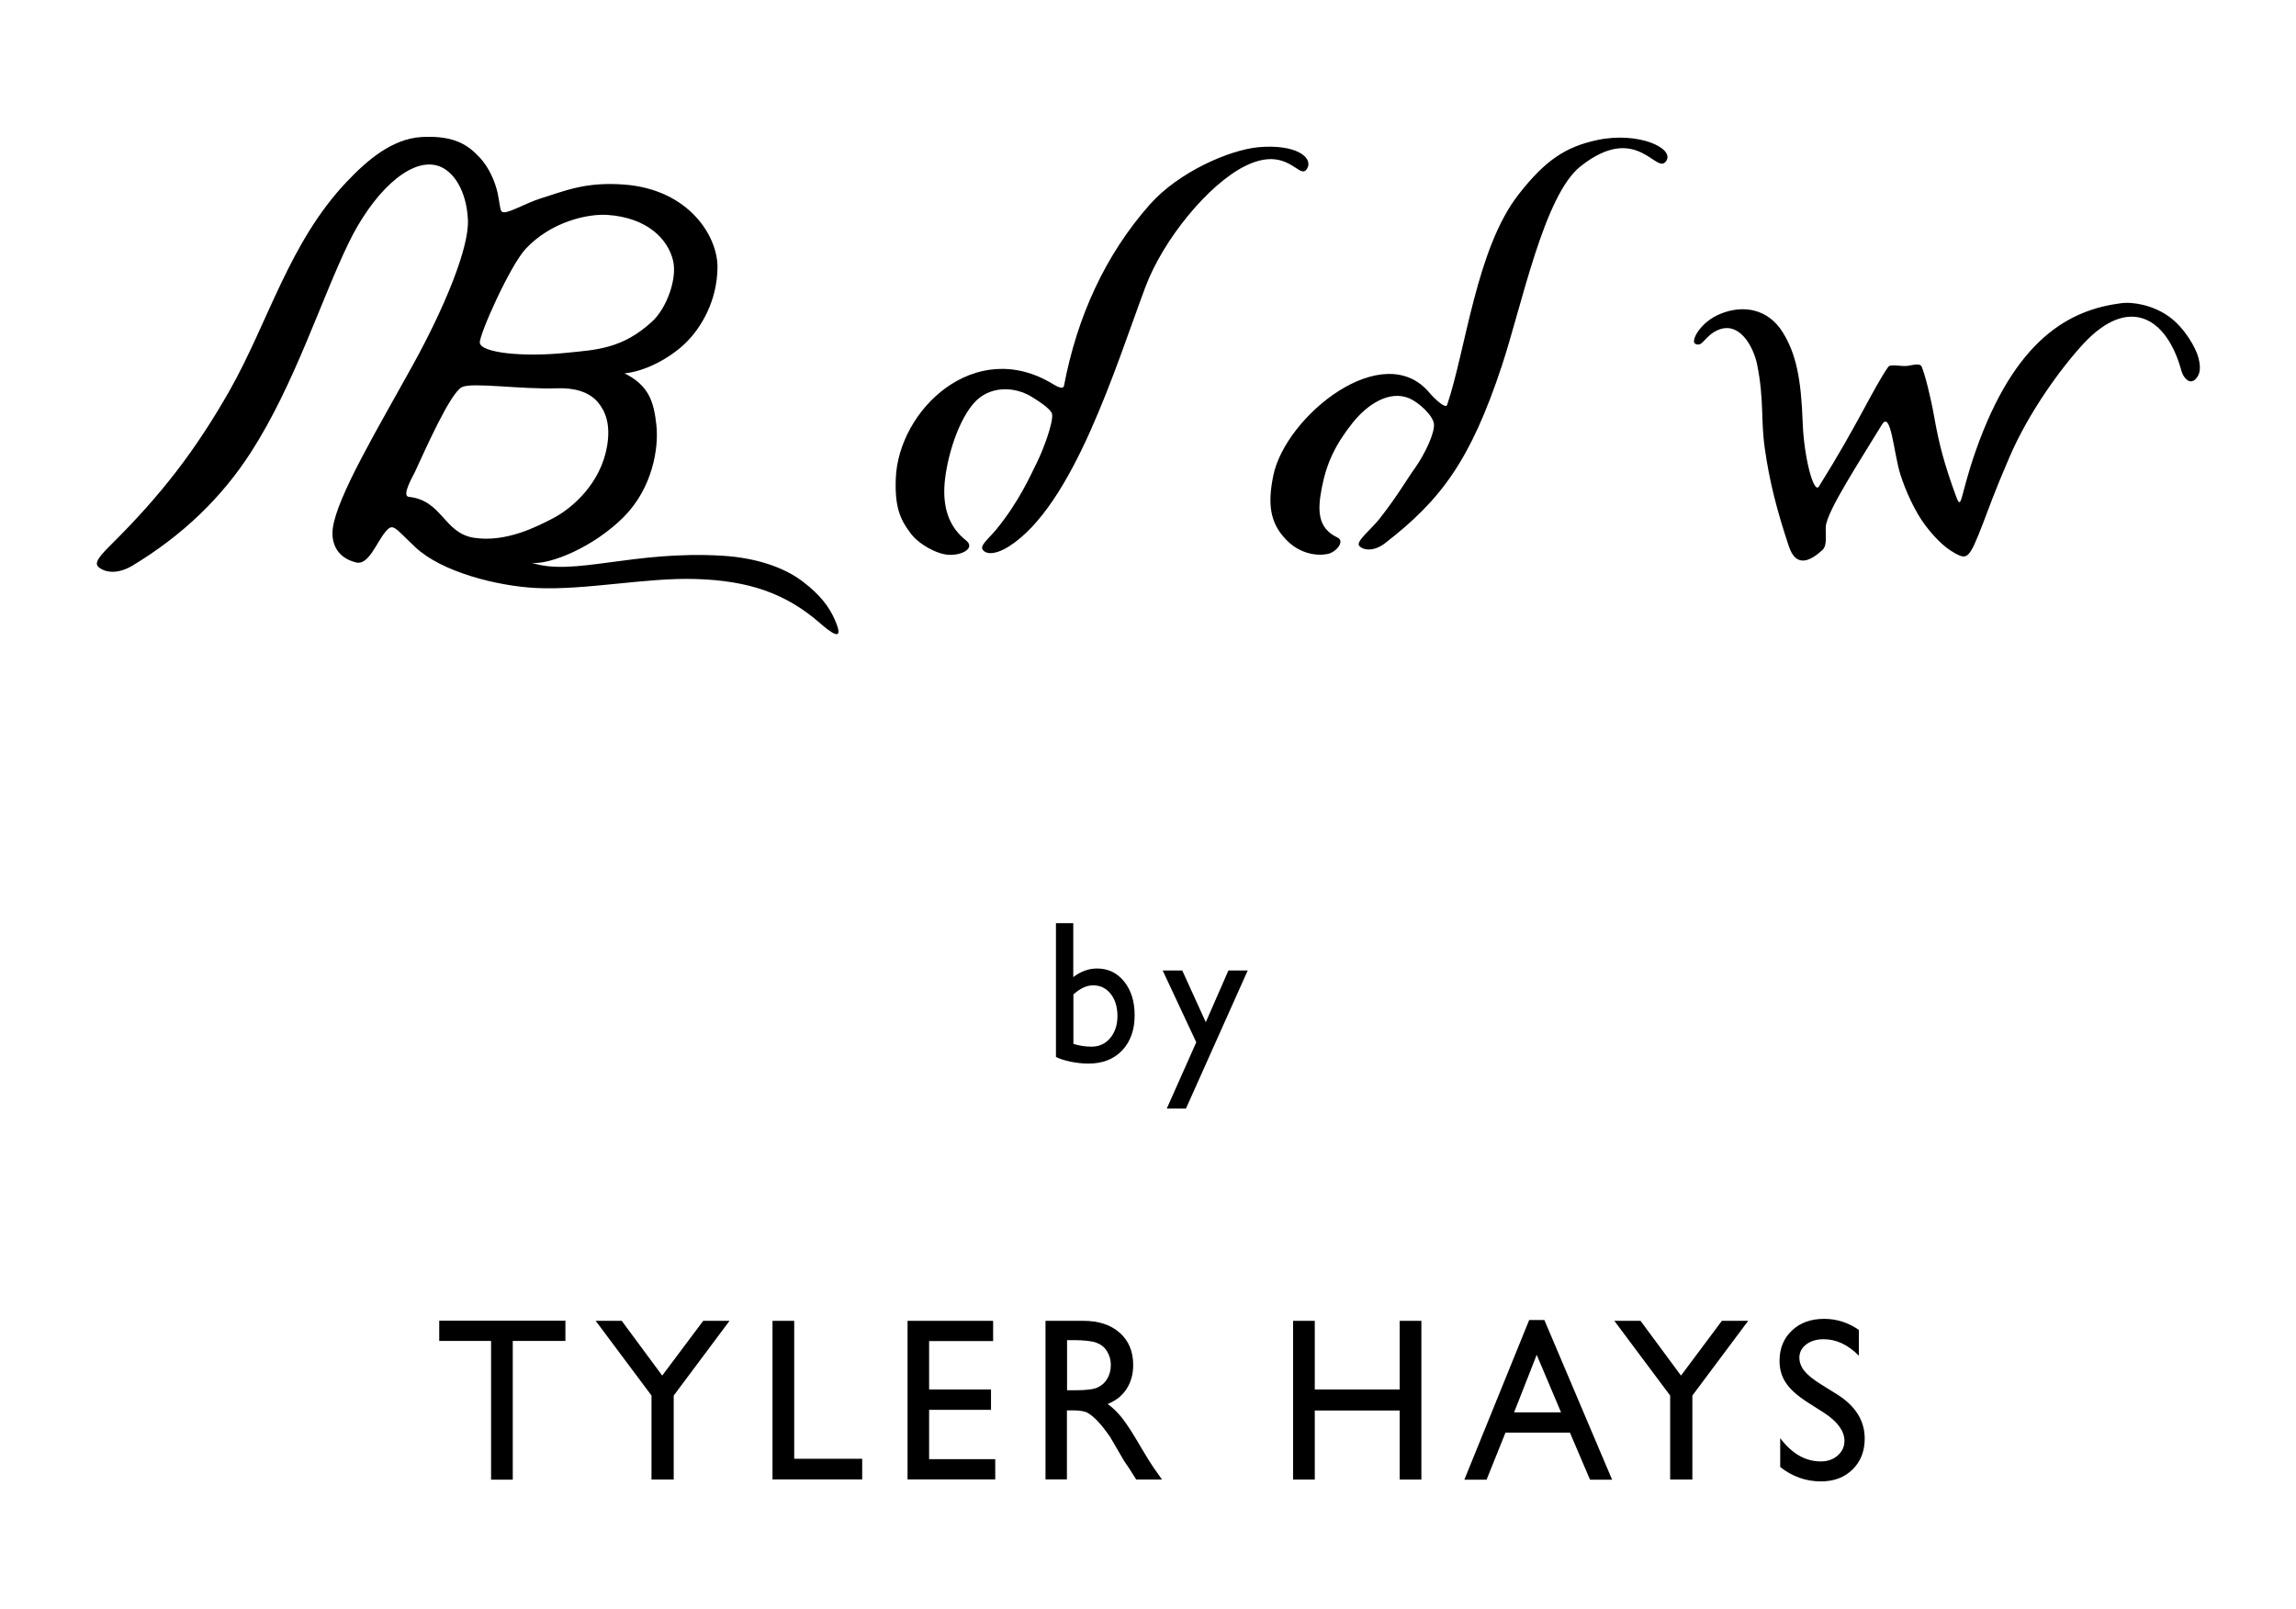<?xml version="1.0" encoding="utf-8"?>
<!-- Generator: Adobe Illustrator 28.1.0, SVG Export Plug-In . SVG Version: 6.00 Build 0)  -->
<svg version="1.1" id="Layer_1" xmlns="http://www.w3.org/2000/svg" xmlns:xlink="http://www.w3.org/1999/xlink" x="0px" y="0px"
	 viewBox="0 0 173.6 121.67" style="enable-background:new 0 0 173.6 121.67;" xml:space="preserve">
<g>
	<g>
		<g>
			<path d="M79.85,69.8h1.3v4.08c0.56-0.43,1.16-0.65,1.8-0.65c0.84,0,1.52,0.33,2.05,0.99s0.79,1.51,0.79,2.55
				c0,1.11-0.32,2-0.95,2.66s-1.48,0.99-2.54,0.99c-0.42,0-0.87-0.05-1.34-0.14c-0.47-0.1-0.84-0.22-1.12-0.36V69.8L79.85,69.8
				L79.85,69.8z M81.16,75.19v3.74c0.44,0.14,0.9,0.21,1.37,0.21c0.58,0,1.05-0.22,1.41-0.65c0.36-0.43,0.55-0.98,0.55-1.66
				c0-0.69-0.17-1.25-0.51-1.68s-0.79-0.65-1.34-0.65C82.15,74.51,81.66,74.74,81.16,75.19z"/>
			<path d="M92.88,73.38h1.46l-4.67,10.44h-1.45l2.23-5.01l-2.54-5.43h1.48l1.78,3.91L92.88,73.38z"/>
		</g>
		<g>
			<path d="M33.21,99.86h9.54v1.53h-3.98v10.49h-1.64v-10.49h-3.92L33.21,99.86L33.21,99.86z"/>
			<path d="M53.17,99.87h1.99l-4.22,5.65v6.35h-1.68v-6.35l-4.22-5.65h1.97l3.06,4.14L53.17,99.87z"/>
			<path d="M58.41,99.87h1.64v10.43h5.14v1.56h-6.78L58.41,99.87L58.41,99.87z"/>
			<path d="M68.61,99.87h6.48v1.53h-4.84v3.66h4.68v1.54h-4.68v3.73h5v1.53h-6.63V99.87L68.61,99.87L68.61,99.87z"/>
			<path d="M79.05,111.87v-12h2.86c1.16,0,2.07,0.3,2.75,0.9s1.02,1.41,1.02,2.44c0,0.7-0.17,1.3-0.5,1.81s-0.81,0.89-1.43,1.14
				c0.36,0.25,0.72,0.6,1.07,1.03c0.35,0.44,0.84,1.19,1.47,2.28c0.4,0.68,0.72,1.19,0.96,1.54l0.61,0.86h-1.95l-0.5-0.79
				c-0.02-0.03-0.05-0.08-0.1-0.15l-0.32-0.47l-0.51-0.88l-0.55-0.94c-0.34-0.49-0.65-0.88-0.93-1.18c-0.28-0.29-0.53-0.5-0.76-0.63
				s-0.61-0.19-1.14-0.19h-0.43v5.22h-1.62L79.05,111.87L79.05,111.87z M81.17,101.33h-0.49v3.79h0.62c0.83,0,1.4-0.07,1.71-0.22
				s0.55-0.37,0.72-0.67s0.26-0.64,0.26-1.03c0-0.38-0.1-0.72-0.29-1.03s-0.46-0.52-0.81-0.65
				C82.55,101.4,81.97,101.33,81.17,101.33z"/>
			<path d="M105.83,99.87h1.64v12h-1.64v-5.22h-6.42v5.22h-1.64v-12h1.64v5.19h6.42V99.87z"/>
			<path d="M115.62,99.81h1.15l5.12,12.07h-1.67l-1.52-3.56h-4.87l-1.43,3.56h-1.68L115.62,99.81z M118.03,106.79l-1.84-4.35
				l-1.71,4.35H118.03z"/>
			<path d="M130.19,99.87h1.99l-4.22,5.65v6.35h-1.68v-6.35l-4.22-5.65h1.98l3.06,4.14L130.19,99.87z"/>
			<path d="M137.94,106.84l-1.24-0.79c-0.78-0.5-1.34-0.99-1.66-1.48c-0.33-0.48-0.49-1.04-0.49-1.67c0-0.94,0.31-1.71,0.94-2.3
				c0.62-0.59,1.44-0.88,2.43-0.88c0.95,0,1.83,0.28,2.63,0.84v1.95c-0.82-0.83-1.71-1.25-2.66-1.25c-0.53,0-0.97,0.13-1.32,0.39
				c-0.34,0.26-0.52,0.59-0.52,1c0,0.36,0.13,0.7,0.38,1.01s0.66,0.64,1.22,0.99l1.25,0.78c1.39,0.87,2.09,1.99,2.09,3.34
				c0,0.96-0.31,1.74-0.92,2.34c-0.61,0.6-1.41,0.9-2.39,0.9c-1.13,0-2.16-0.36-3.08-1.09v-2.18c0.88,1.17,1.91,1.76,3.07,1.76
				c0.51,0,0.94-0.15,1.28-0.45c0.34-0.3,0.51-0.67,0.51-1.13C139.44,108.19,138.94,107.5,137.94,106.84z"/>
		</g>
	</g>
	<g>
		<path d="M40.22,42.56c3.2,1.03,7.62-0.95,14.41-0.54c2.44,0.15,4.61,0.83,6.09,1.97c1.31,1,1.98,1.91,2.4,2.87
			c0.81,1.83-0.32,0.96-1.15,0.23c-2.55-2.21-5.33-3.19-9.36-3.31c-3.78-0.12-8.31,0.86-12.07,0.68c-2.96-0.15-7.14-1.21-9.13-3.08
			c-1.63-1.53-1.68-1.88-2.29-1.14c-0.65,0.79-1.26,2.52-2.19,2.29c-1.57-0.39-1.89-1.6-1.77-2.57c0.32-2.43,3.43-7.6,6.11-12.46
			c2.29-4.16,4.2-8.72,4.11-10.86c-0.09-2.15-1.07-3.82-2.4-4.14c-2.12-0.51-4.85,2.22-6.61,5.85c-2.07,4.25-4.09,10.71-7.38,15.82
			c-2.22,3.46-5.19,6.31-8.96,8.59c-1.02,0.61-1.91,0.58-2.47,0.2c-0.44-0.29-0.31-0.64,0.78-1.72c3.9-3.86,6.46-7.22,9.01-11.69
			c2.97-5.25,4.51-11.22,8.88-15.82c1.48-1.56,3.38-3.24,5.66-3.37c2.57-0.14,3.57,0.69,4.39,1.56c0.7,0.75,1.15,1.81,1.34,2.65
			c0.18,0.84,0.17,1.26,0.31,1.42c0.28,0.31,1.73-0.61,2.96-0.99c1.76-0.54,3.35-1.28,6.36-1.04c4.84,0.39,7.03,3.9,7,6.28
			c-0.03,2.52-1.23,4.56-2.45,5.73c-1.2,1.15-3.06,2.12-4.58,2.26c1.83,0.91,2.22,2.13,2.41,3.92c0.19,1.74-0.3,4.76-2.47,6.94
			C44.87,41.38,41.6,42.7,40.22,42.56z M45.9,33.74c0.28-1.66-0.12-2.63-0.68-3.31c-0.67-0.81-1.82-1.12-3.1-1.07
			c-2.8,0.09-6.4-0.47-7.19-0.09c-0.89,0.42-2.86,4.92-3.56,6.42c-0.2,0.42-1.03,1.82-0.45,1.88c2.51,0.26,2.64,2.73,4.9,3.09
			c2.47,0.39,4.88-0.9,5.97-1.46C43.28,38.43,45.42,36.55,45.9,33.74z M42.89,26.67c2.12-0.22,4.17-0.26,6.46-2.4
			c1.05-0.99,1.87-3.19,1.54-4.57c-0.39-1.62-1.94-3.24-4.95-3.45c-1.49-0.1-4.26,0.5-6.19,2.56c-1.18,1.26-3.52,6.49-3.47,7.1
			C36.34,26.68,39.57,27.02,42.89,26.67z"/>
		<path d="M129.9,24.95c-1.04,0.45-1.16,1.35-1.73,1.04c-0.35-0.19,0.36-1.63,1.91-2.26c1.73-0.71,3.62-0.38,4.72,1.41
			c1,1.62,1.38,3.47,1.5,6.79c0.09,2.64,0.84,5.47,1.23,4.85c2.95-4.71,4.09-7.39,5.24-9.04c0.17-0.25,1.04,0,1.48-0.08
			c0.48-0.08,0.93-0.21,1.05,0.07c0.25,0.61,0.66,2.18,0.96,3.87c0.34,1.92,0.74,3.48,1.62,5.88c0.46,1.26,0.29,0.08,1.49-3.35
			c3-8.57,7.15-10.7,10.98-11.2c0.97-0.13,2.47,0.16,3.65,1.01c1.19,0.85,2.05,2.4,2.23,3.13c0.24,0.96,0.02,1.33-0.22,1.59
			c-0.47,0.49-0.95-0.16-1.07-0.61c-1.11-4.1-4-5.74-7.42-2.05c-1.69,1.83-4.11,5.15-5.56,8.51c-1.21,2.8-1.59,3.94-2.04,5.1
			c-1.02,2.65-1.18,2.72-2.09,2.23c-0.9-0.49-1.67-1.34-2.28-2.15c-0.77-1.03-1.47-2.58-1.86-3.81c-0.51-1.6-0.71-4.91-1.4-3.77
			c-1.63,2.69-4.16,6.53-4.24,7.7c-0.04,0.59,0.13,1.42-0.25,1.77c-0.78,0.72-1.96,1.49-2.54-0.26c-0.92-2.76-1.47-4.92-1.82-7.39
			c-0.32-2.2-0.04-3.64-0.58-6.36C132.56,26.14,131.49,24.27,129.9,24.95z"/>
		<path d="M67.73,36.18c0.2-5.18,5.98-10.74,11.88-7.14c0.43,0.26,0.79,0.4,0.84,0.12c0.99-5.19,3.1-9.87,6.49-13.7
			c2.18-2.46,6.03-4.13,8.22-4.33c2.83-0.25,4.16,0.78,3.67,1.62c-0.57,0.97-1.41-1.83-4.7-0.19c-2.75,1.37-6.17,5.52-7.53,9.15
			c-2.27,6.07-5.44,16.54-10.35,19.63c-0.9,0.56-1.63,0.62-1.93,0.25c-0.28-0.33,0.42-0.84,1.02-1.57c1.72-2.11,2.55-4.02,3.1-5.13
			c0.43-0.88,1.2-2.9,1.11-3.57c-0.06-0.4-1.17-1.08-1.47-1.27c-1.35-0.87-3.32-0.92-4.5,0.49c-1.35,1.61-2.12,4.67-2.18,6.36
			c-0.06,1.72,0.46,3.03,1.64,3.96c0.72,0.57-0.27,1.14-1.3,1.09c-0.91-0.04-2.29-0.81-2.89-1.63
			C68.06,39.28,67.65,38.36,67.73,36.18z"/>
		<path d="M96.28,35.93c0.95-4.51,8.32-10.42,11.81-6.22c0.32,0.38,1.21,1.25,1.33,0.9c1.42-4.21,2.21-11.83,5.4-15.91
			c2.02-2.59,3.56-3.6,5.94-4.11c3.08-0.66,5.85,0.6,5.23,1.57c-0.74,1.17-2.17-2.99-6.48,0.41c-2.77,2.18-4.44,10.51-5.97,15.13
			c-2.34,7.06-4.56,10.09-8.83,13.38c-0.84,0.64-1.63,0.54-1.94,0.19c-0.29-0.32,0.95-1.29,1.53-2.04c1.34-1.7,2-2.88,2.72-3.89
			c0.7-0.99,1.47-2.6,1.4-3.28c-0.07-0.65-1.14-1.63-1.86-1.94c-1.48-0.63-3.14,0.41-4.29,1.85c-1.31,1.65-1.97,3.05-2.33,4.92
			c-0.33,1.69-0.33,3.04,1.18,3.75c0.6,0.28-0.09,1.12-0.75,1.25c-0.82,0.16-2.12-0.01-3.16-1.12C96,39.5,95.84,38.06,96.28,35.93z"
			/>
	</g>
</g>
</svg>
